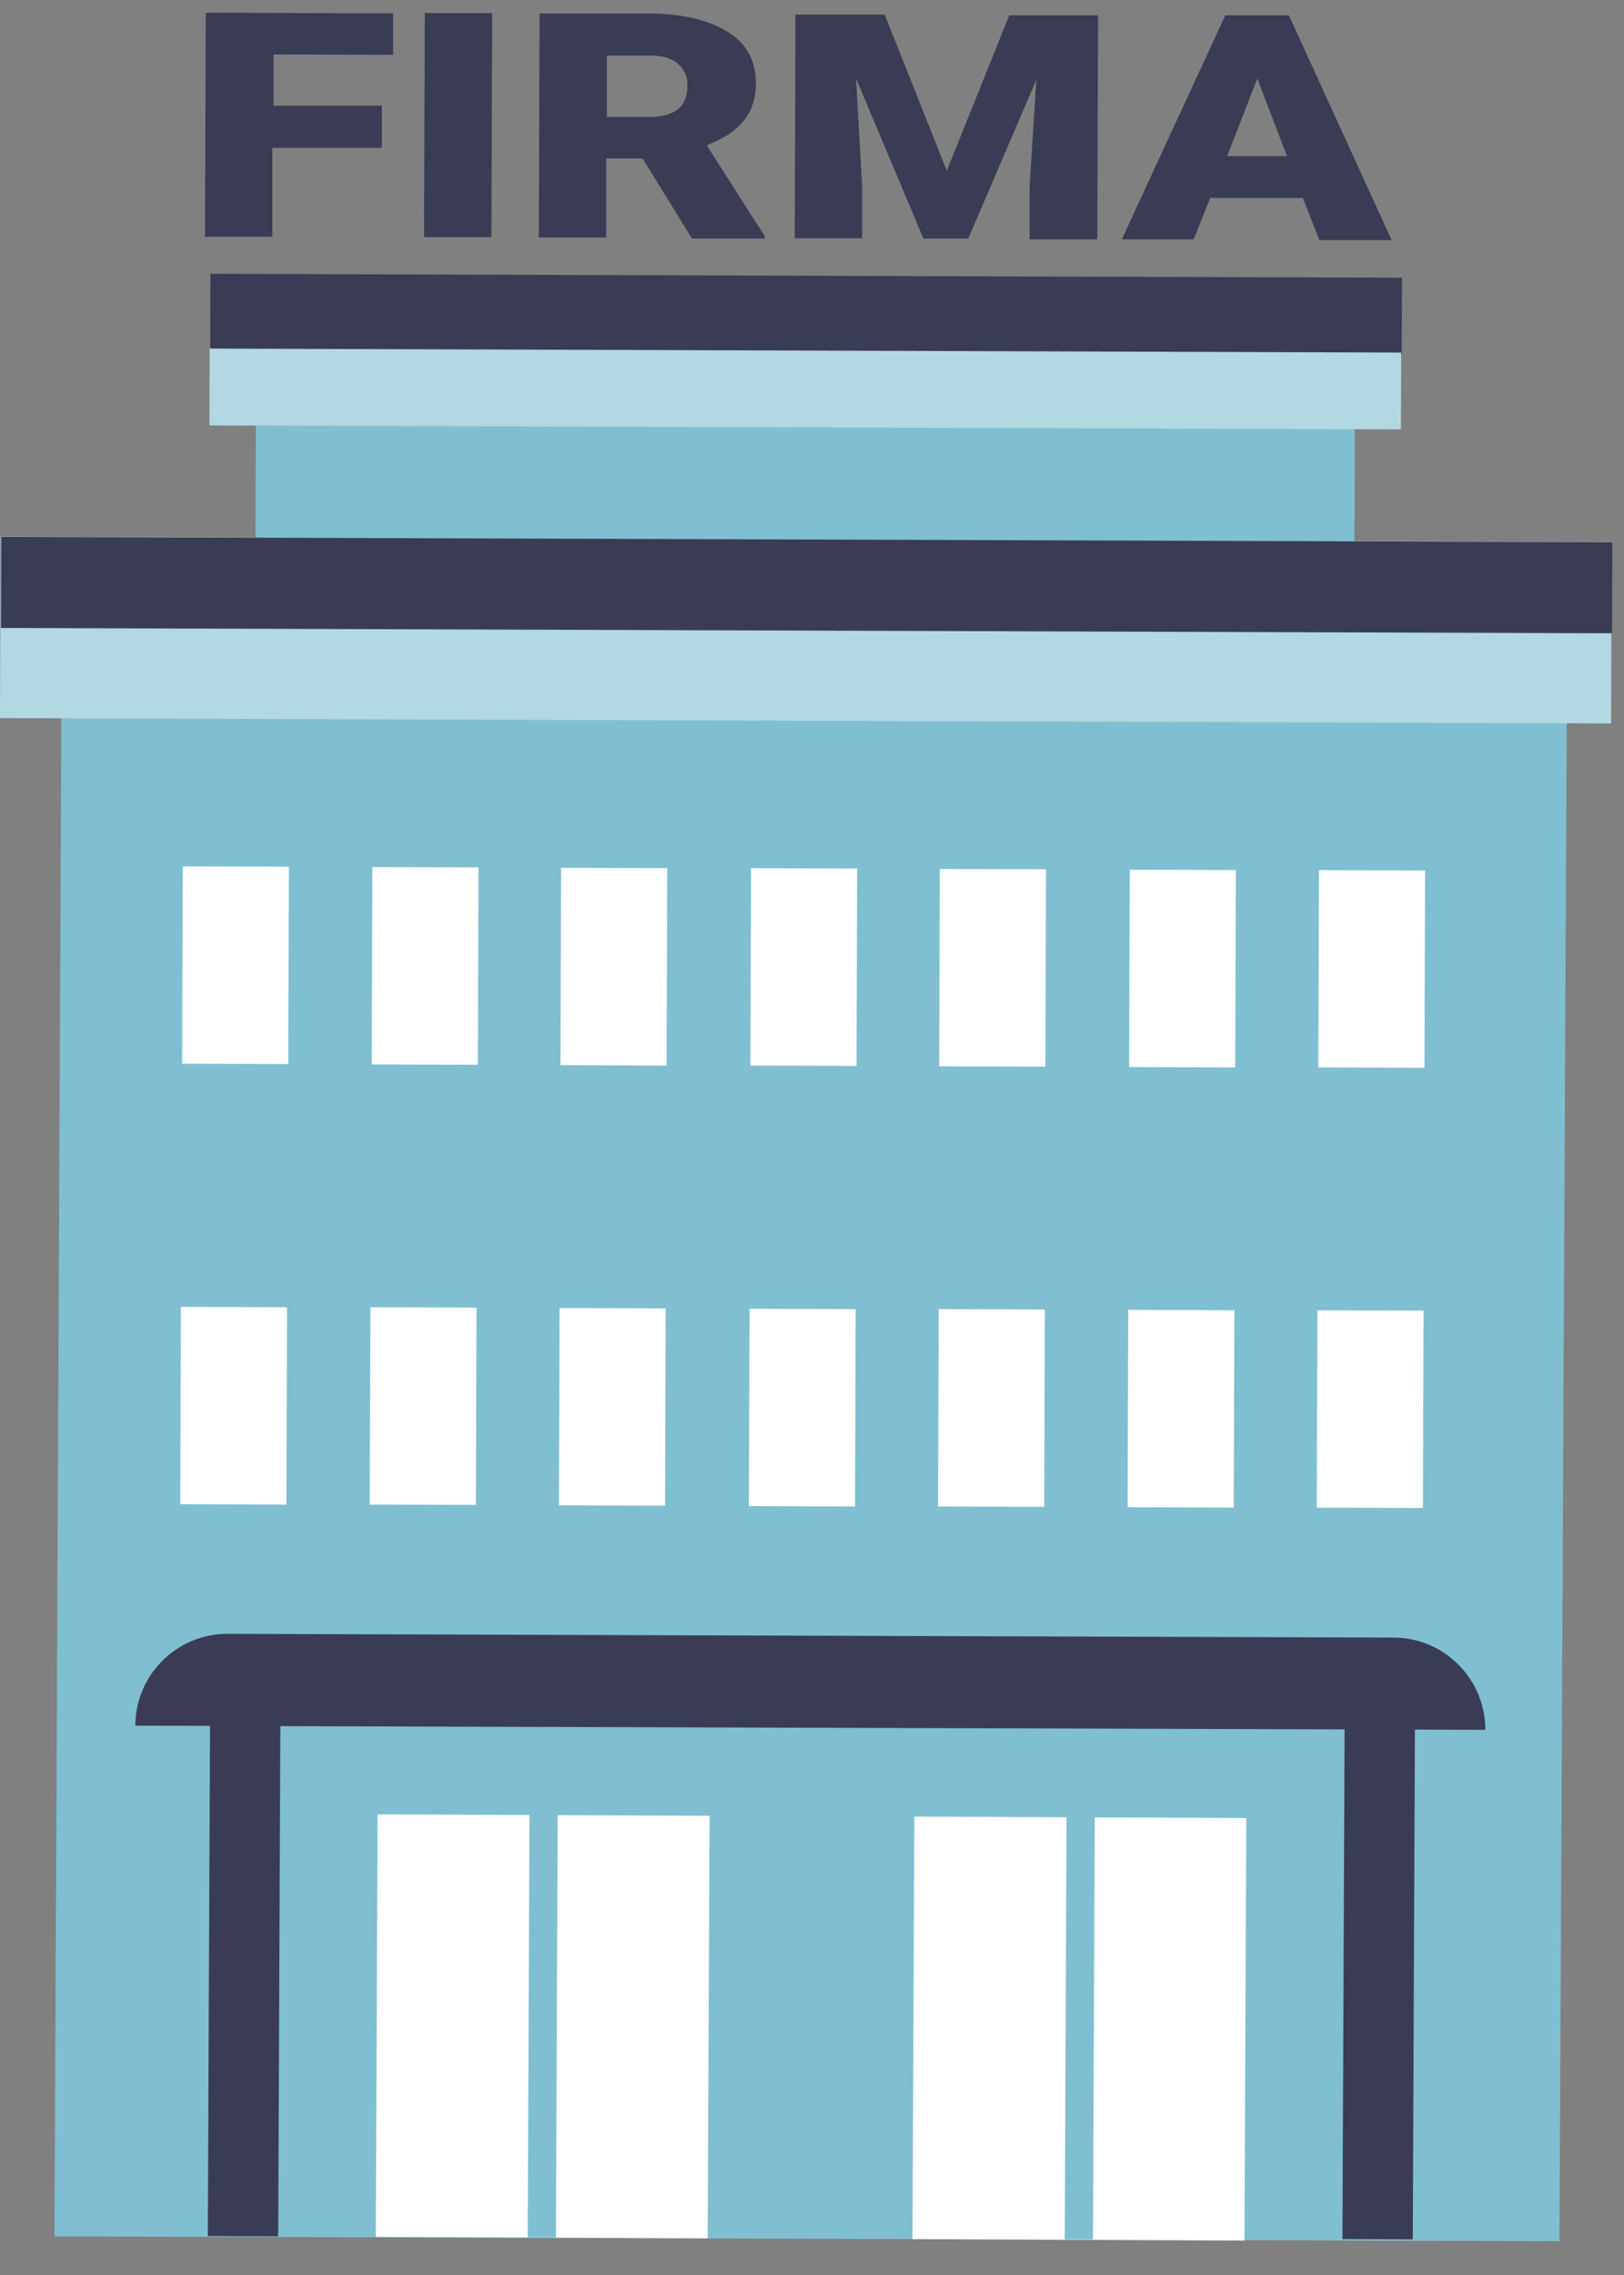 <svg width="35" height="49" viewBox="0 0 35 49" fill="none" xmlns="http://www.w3.org/2000/svg">
<rect x="0" y="0" width="35" height="49" fill="#808080" stroke="none"/>
<g id="Group 104">
<g id="Group">
<path id="Vector" d="M1.174 48.167L1.336 12.512L33.779 12.618L33.609 48.273L1.174 48.167Z" fill="#7FBFD1"/>
<path id="Vector_2" d="M8.138 39.078L8.099 48.179L15.252 48.21L15.292 39.11L8.138 39.078Z" fill="white"/>
<path id="Vector_3" d="M11.414 38.484L11.373 48.192L11.981 48.195L12.022 38.486L11.414 38.484Z" fill="#7FBFD1"/>
<path id="Vector_4" d="M19.706 39.127L19.666 48.227L26.82 48.259L26.859 39.158L19.706 39.127Z" fill="white"/>
<path id="Vector_5" d="M22.988 38.525L22.947 48.233L23.556 48.236L23.596 38.527L22.988 38.525Z" fill="#7FBFD1"/>
<path id="Vector_6" d="M4.529 36.433L4.479 48.162L5.996 48.168L6.045 36.44L4.529 36.433Z" fill="#3A3C55"/>
<path id="Vector_7" d="M28.981 36.499L28.932 48.227L30.448 48.233L30.497 36.505L28.981 36.499Z" fill="#3A3C55"/>
<path id="Vector_8" d="M32.002 37.258L2.917 37.169C2.917 36.074 3.817 35.182 4.912 35.19L30.032 35.271C31.127 35.271 32.019 36.171 32.011 37.266" fill="#3A3C55"/>
<path id="Vector_9" d="M0.013 11.558L0 15.467L34.722 15.582L34.735 11.673L0.013 11.558Z" fill="#B2D8E2"/>
<path id="Vector_10" d="M5.52 7.556L5.507 11.587L29.19 11.666L29.204 7.635L5.52 7.556Z" fill="#7FBFD1"/>
<path id="Vector_11" d="M4.536 5.897L4.53 7.552L30.209 7.637L30.215 5.982L4.536 5.897Z" fill="#3A3C55"/>
<path id="Vector_12" d="M4.519 7.508L4.514 9.163L30.192 9.248L30.198 7.594L4.519 7.508Z" fill="#B2D8E2"/>
<path id="Vector_13" d="M3.939 18.66L3.925 22.91L6.212 22.917L6.226 18.667L3.939 18.66Z" fill="white"/>
<path id="Vector_14" d="M8.025 18.676L8.011 22.926L10.298 22.933L10.312 18.683L8.025 18.676Z" fill="white"/>
<path id="Vector_15" d="M12.093 18.692L12.079 22.942L14.366 22.95L14.38 18.699L12.093 18.692Z" fill="white"/>
<path id="Vector_16" d="M16.186 18.7L16.172 22.95L18.459 22.958L18.473 18.708L16.186 18.7Z" fill="white"/>
<path id="Vector_17" d="M20.255 18.717L20.241 22.967L22.529 22.974L22.543 18.724L20.255 18.717Z" fill="white"/>
<path id="Vector_18" d="M24.348 18.733L24.334 22.983L26.621 22.991L26.635 18.74L24.348 18.733Z" fill="white"/>
<path id="Vector_19" d="M28.426 18.741L28.412 22.991L30.699 22.999L30.713 18.749L28.426 18.741Z" fill="white"/>
<path id="Vector_20" d="M3.899 28.148L3.885 32.398L6.172 32.406L6.186 28.156L3.899 28.148Z" fill="white"/>
<path id="Vector_21" d="M7.983 28.156L7.969 32.406L10.256 32.414L10.27 28.164L7.983 28.156Z" fill="white"/>
<path id="Vector_22" d="M12.06 28.173L12.046 32.423L14.333 32.43L14.347 28.18L12.06 28.173Z" fill="white"/>
<path id="Vector_23" d="M16.154 28.189L16.14 32.439L18.427 32.447L18.441 28.197L16.154 28.189Z" fill="white"/>
<path id="Vector_24" d="M20.231 28.197L20.217 32.447L22.504 32.455L22.518 28.205L20.231 28.197Z" fill="white"/>
<path id="Vector_25" d="M24.316 28.213L24.302 32.463L26.589 32.471L26.603 28.221L24.316 28.213Z" fill="white"/>
<path id="Vector_26" d="M28.393 28.222L28.379 32.472L30.666 32.479L30.68 28.229L28.393 28.222Z" fill="white"/>
<path id="Vector_27" d="M0.026 11.563L0.02 13.525L34.742 13.64L34.748 11.678L0.026 11.563Z" fill="#3A3C55"/>
</g>
<g id="Group_2">
<path id="Vector_28" d="M8.214 3.185H5.87V5.099H4.418L4.434 0.273L8.473 0.289V1.181L5.894 1.173V2.276H8.23V3.169H8.222L8.214 3.185Z" fill="#3A3C55"/>
<path id="Vector_29" d="M10.591 5.107H9.139L9.155 0.281H10.607L10.591 5.107Z" fill="#3A3C55"/>
<path id="Vector_30" d="M13.851 3.412H13.064V5.115H11.612L11.629 0.289H14.005C14.727 0.297 15.278 0.435 15.684 0.686C16.09 0.938 16.284 1.303 16.292 1.765C16.292 2.098 16.211 2.374 16.033 2.593C15.862 2.812 15.595 2.99 15.23 3.128L16.479 5.083V5.139H14.913L13.859 3.428H13.843L13.851 3.412ZM13.064 2.52H13.981C14.256 2.52 14.467 2.463 14.605 2.357C14.743 2.252 14.808 2.082 14.816 1.871C14.824 1.66 14.751 1.498 14.613 1.376C14.475 1.254 14.265 1.189 13.997 1.197H13.08V2.52V2.536L13.064 2.52Z" fill="#3A3C55"/>
<path id="Vector_31" d="M19.066 0.313L20.405 3.679L21.751 0.33H23.665L23.649 5.156H22.189V4.02L22.335 1.717L20.867 5.139H19.902L18.45 1.692L18.58 4.004V5.131H17.128L17.144 0.313H19.058H19.066Z" fill="#3A3C55"/>
<path id="Vector_32" d="M28.078 4.263H26.083L25.726 5.156H24.177L26.407 0.33H27.778L29.992 5.172H28.435L28.078 4.263ZM26.44 3.363H27.737L27.097 1.692L26.448 3.363H26.44Z" fill="#3A3C55"/>
</g>
</g>
</svg>
